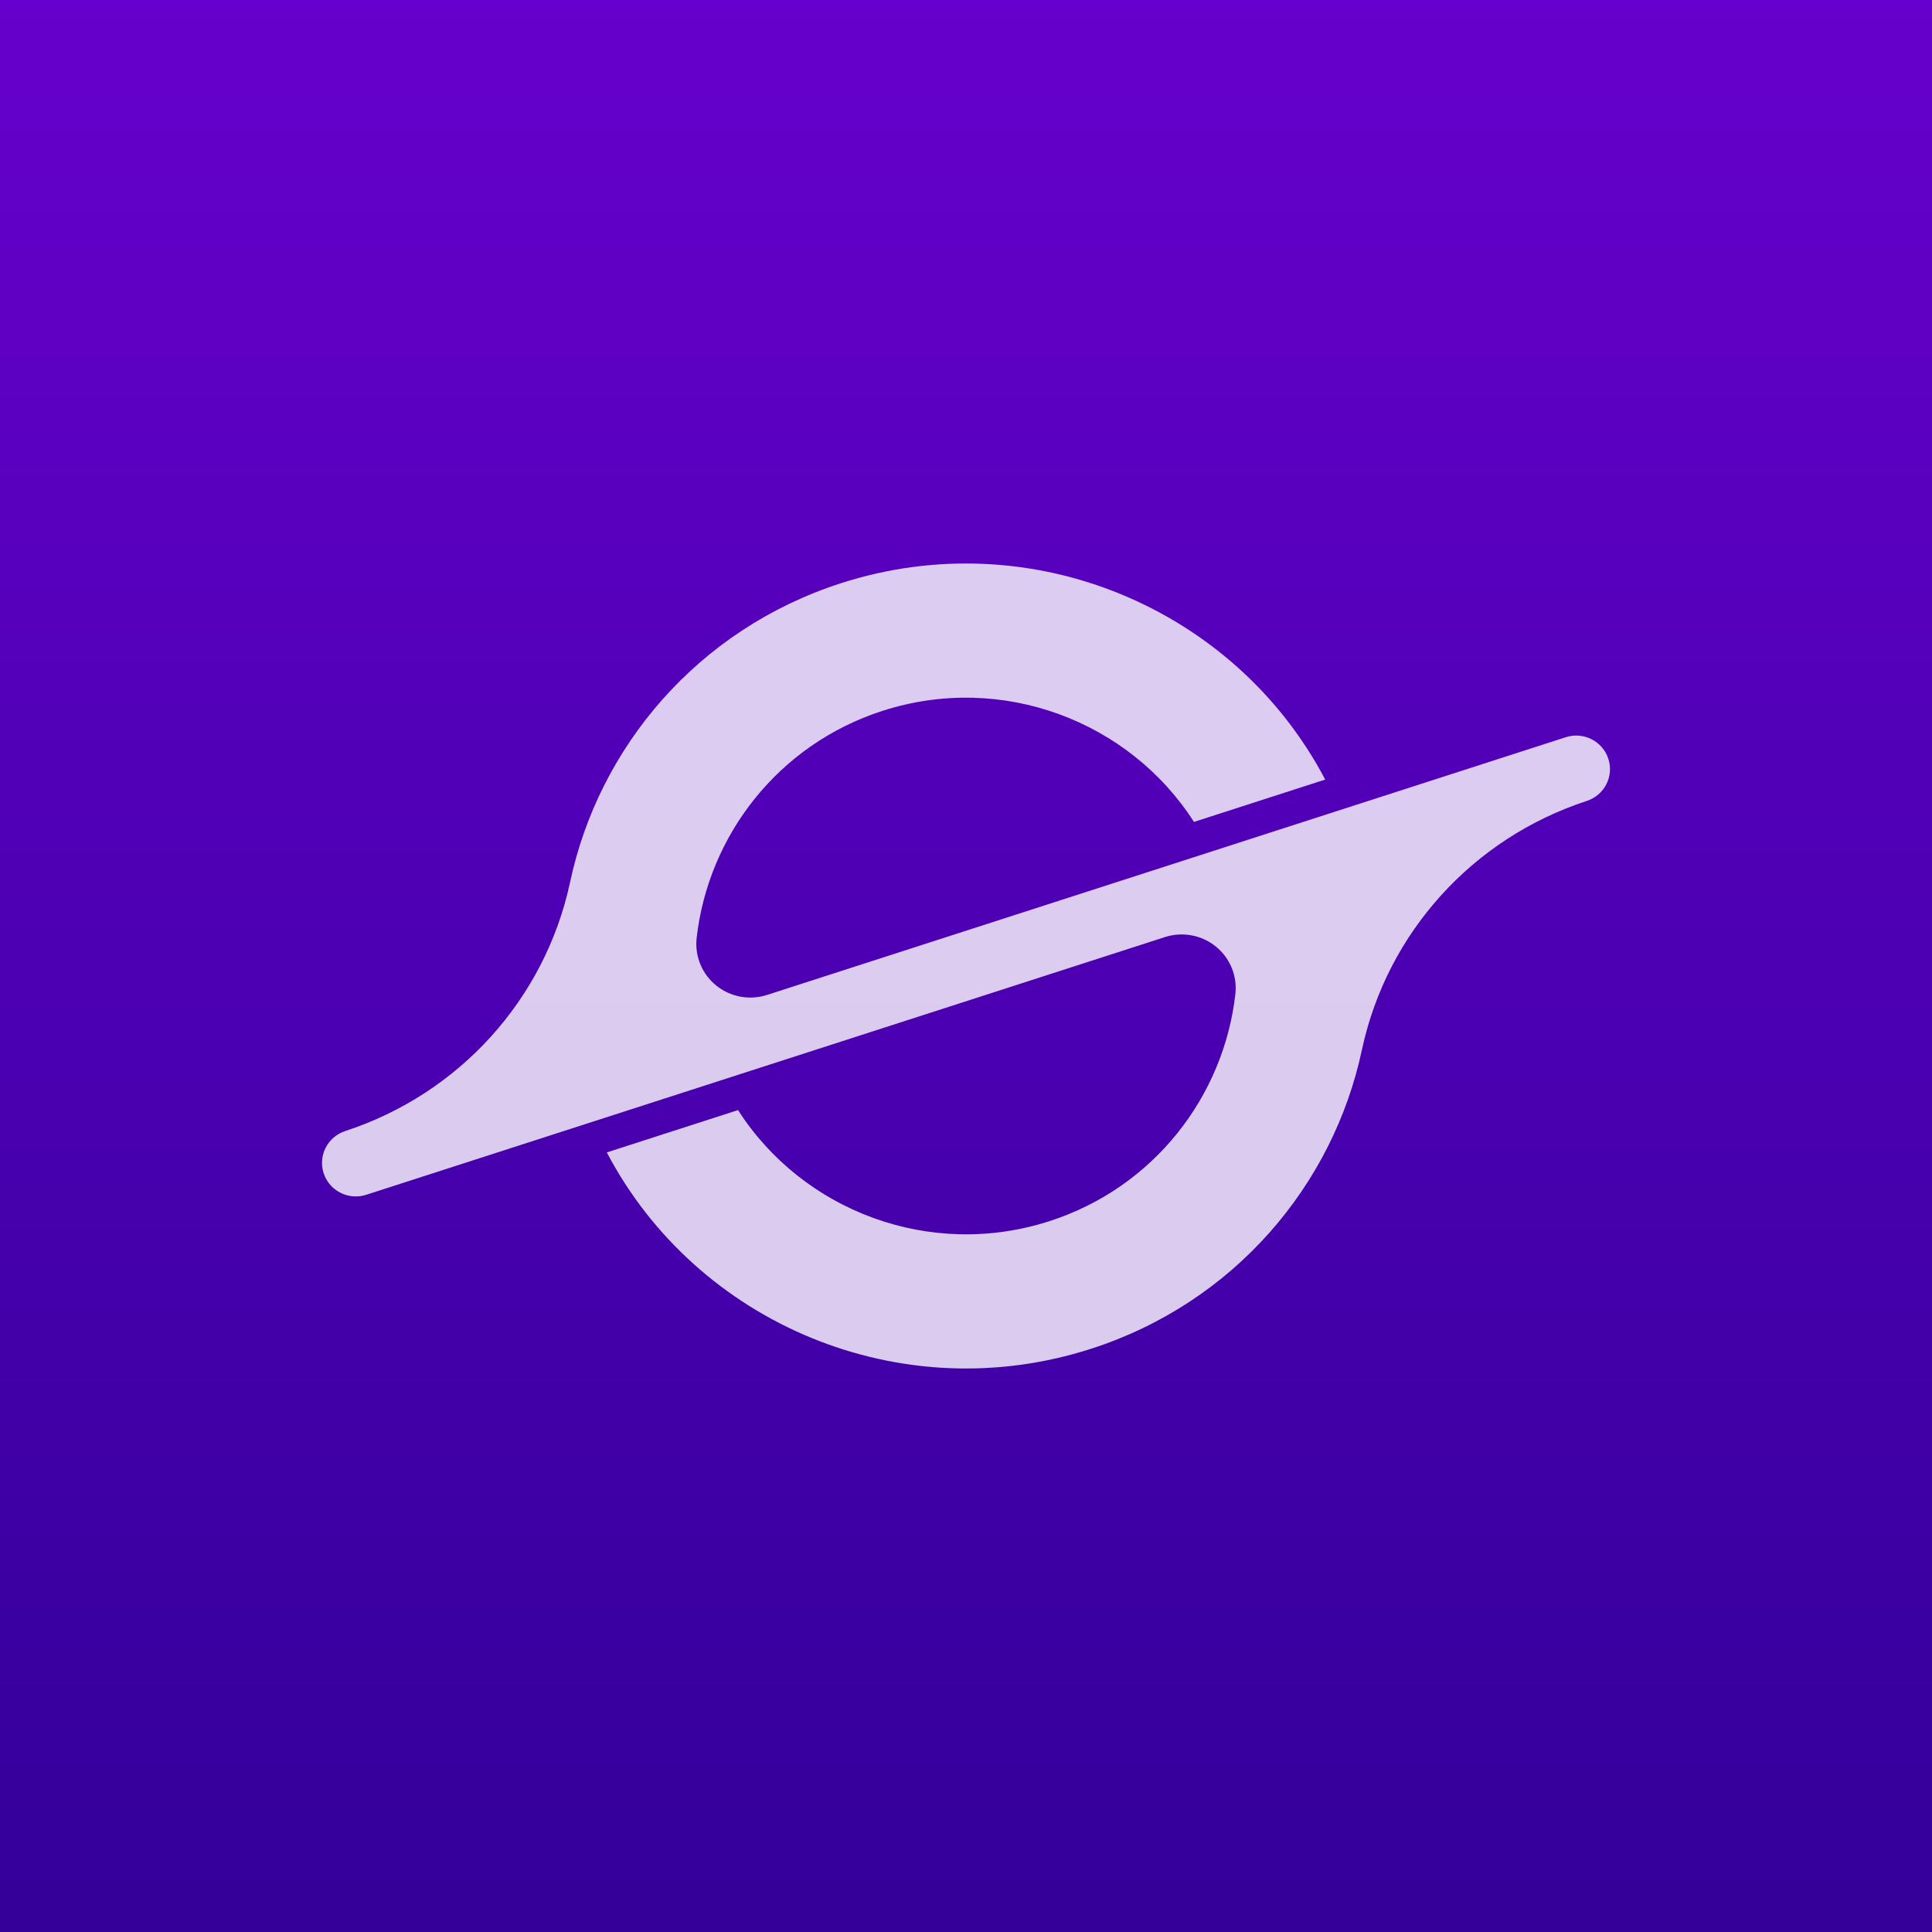 <?xml version="1.0" encoding="utf-8"?>
<svg width="100%" height="100%" viewBox="0 0 120 120" version="1.1" xmlns="http://www.w3.org/2000/svg" style="fill-rule:evenodd;clip-rule:evenodd;" xmlns:bx="https://boxy-svg.com">
  <rect x="0" y="0" width="120" height="120" fill="#808080" stroke="none"/>
  <rect width="120" height="120" style="fill: url(&quot;#gradient-0&quot;);"/>
  <path d="M 84.602 65.155 C 82.82 73.616 76.643 80.912 67.778 83.771 C 55.925 87.596 43.267 82.201 37.69 71.579 L 45.841 68.949 C 49.85 75.208 57.755 78.245 65.186 75.847 C 71.682 73.751 76.012 68.084 76.73 61.748 C 76.859 60.622 76.403 59.507 75.518 58.791 C 74.634 58.074 73.443 57.852 72.358 58.203 L 22.747 74.21 C 21.645 74.566 20.461 73.967 20.103 72.874 C 19.745 71.779 20.349 70.604 21.45 70.248 C 28.521 67.937 33.832 62.075 35.398 54.844 C 37.18 46.385 43.357 39.089 52.222 36.228 C 64.076 32.403 76.734 37.798 82.31 48.421 L 74.159 51.051 C 70.15 44.791 62.245 41.755 54.815 44.152 C 48.319 46.247 43.988 51.915 43.271 58.25 C 43.141 59.378 43.598 60.491 44.482 61.209 C 45.366 61.926 46.557 62.147 47.642 61.797 L 97.254 45.789 C 98.355 45.434 99.539 46.032 99.897 47.127 C 100.255 48.221 99.652 49.395 98.55 49.751 C 91.479 52.062 86.169 57.924 84.602 65.155 Z" style="stroke-width: 1px; fill: rgb(255, 255, 255); fill-opacity: 0.8;"/>
  <defs>
    <bx:grid x="0" y="0" width="5" height="5"/>
    <linearGradient gradientUnits="userSpaceOnUse" x1="60" y1="0" x2="60" y2="120" id="gradient-0">
      <stop offset="0" style="stop-color: rgb(102, 0, 204);"/>
      <stop offset="1" style="stop-color: rgb(51, 0, 153);"/>
    </linearGradient>
  </defs>
</svg>